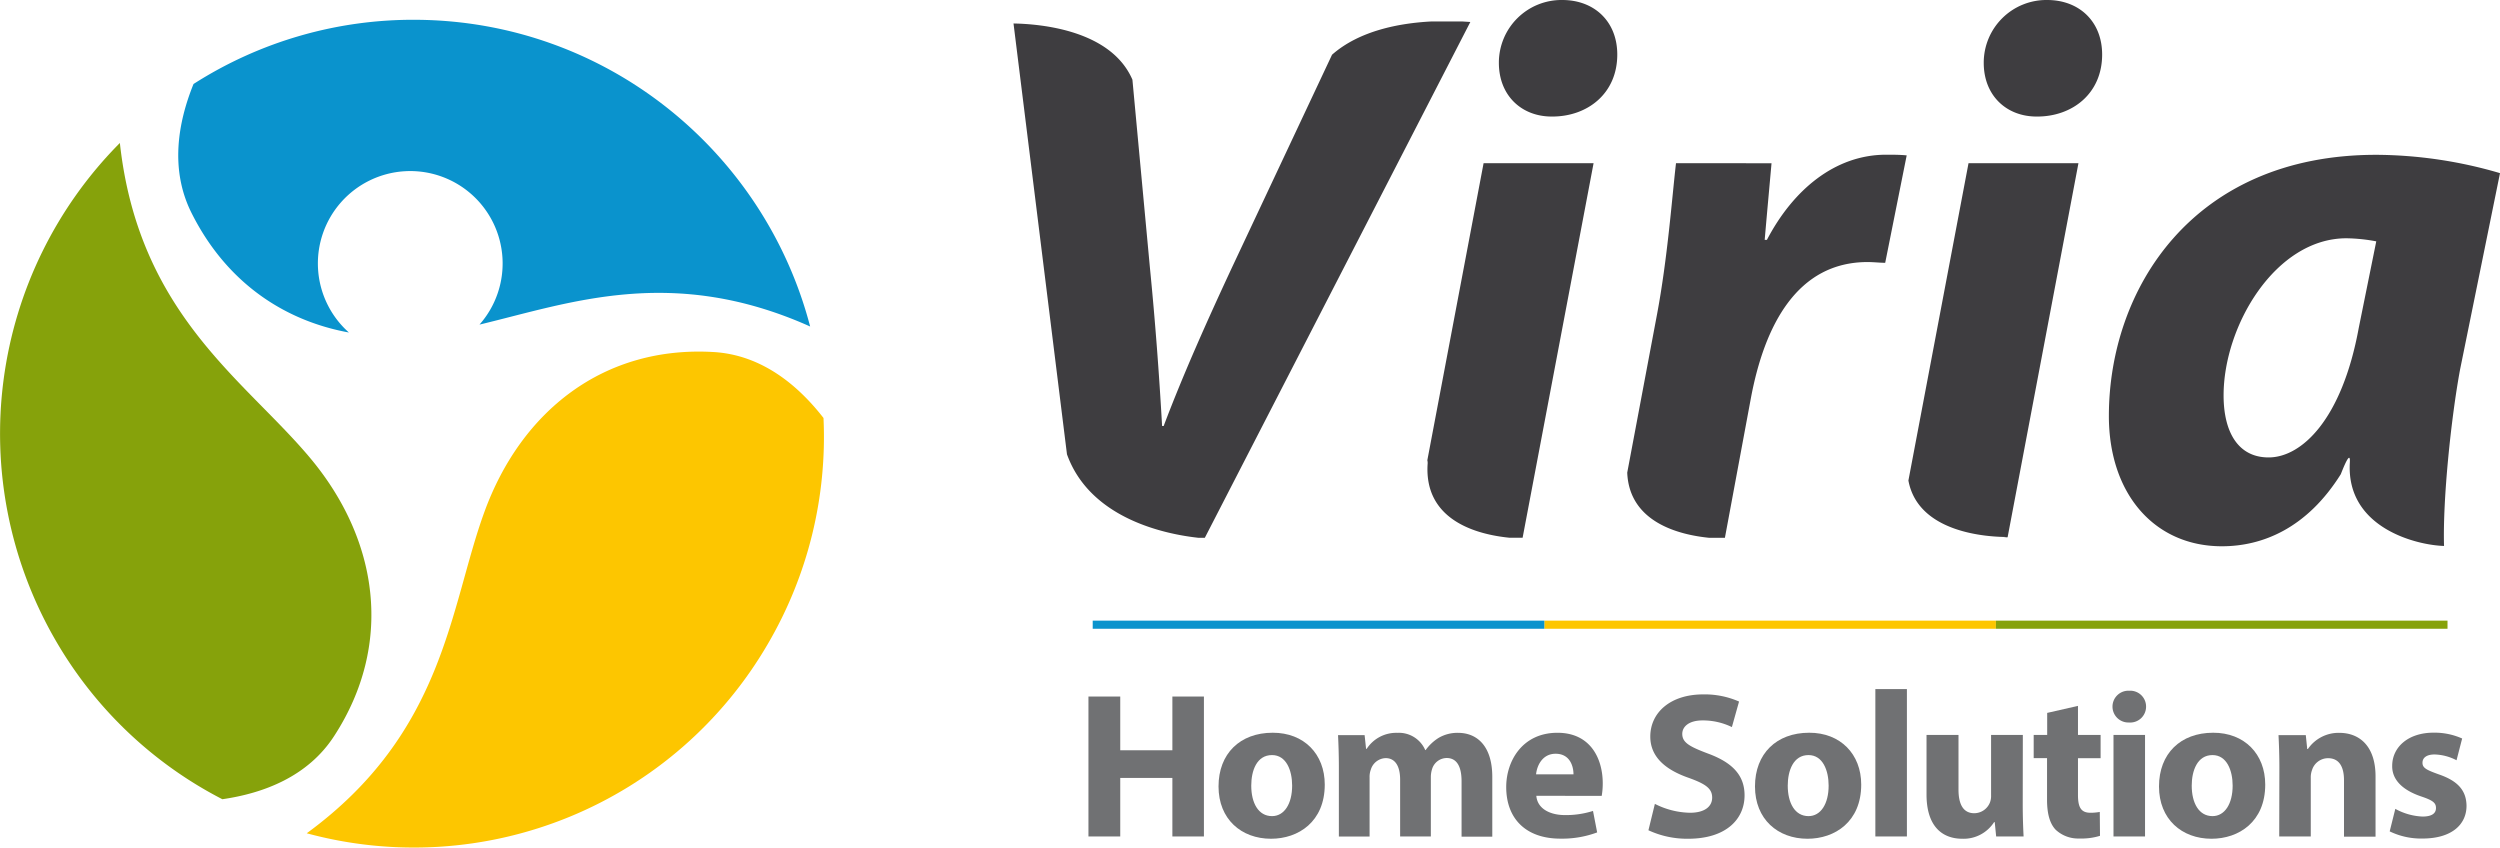 <svg xmlns="http://www.w3.org/2000/svg" viewBox="0 0 698.24 236.72"><defs><style>.cls-1{fill:#3e3d40;}.cls-2{fill:#707173;}.cls-3{fill:#fdc600;}.cls-4{fill:#0a93cd;}.cls-5{fill:#86a20b;}</style></defs><g id="Calque_2" data-name="Calque 2"><g id="Calque_1-2" data-name="Calque 1"><path class="cls-1" d="M436.33,0a17.5,17.5,0,0,0-17.7,17.55c0,9.2,6.4,15,14.73,15h.2c9.8,0,18.14-6.41,18.14-17.32C451.7,6,445.29,0,436.33,0M408.5,6h-8.83c-8.83.47-20,2.55-27.64,9.29L344.2,74.47c-7,15-13.87,30.39-19.19,44.51h-.44c-.86-15-1.91-29.1-3.41-44.3l-4.88-52.42c-6-13.92-25.78-15.57-33.21-15.7L298,126.88c6.46,18,27.46,22.33,36.77,23.33h1.73L410.66,6.14,408.5,6m85,61h-.63c.63-7.29,1.28-14.35,1.91-21.41H468.1c-1.06,9-2.34,26.55-5.33,42.37L454.48,132c.57,13.79,14.29,17.34,22.82,18.2h4.46L489,111.28c3.84-20.55,13-38.09,32.62-38.09,1.7,0,3.42.21,4.91.21l6-30c-1.91-.19-3.82-.19-5.74-.19-14.29,0-26,9.84-33.28,23.75m-94.86,61.58a3.34,3.34,0,0,1,.07,1.16c-.93,15.7,13.83,19.58,22.8,20.48h3.74L445.08,45.58H414.36ZM571.76,0a17.51,17.51,0,0,0-17.71,17.55c0,9.2,6.41,15,14.74,15H569c9.79,0,18.12-6.41,18.12-17.32C587.12,6,580.71,0,571.76,0M698.24,48.36a124.07,124.07,0,0,0-34.56-5.12C612.27,43.24,589,80.9,589,116.19c0,21.83,12.8,36.38,31.57,36.38,11.42,0,23.8-5.11,33.21-20.14,1.56-4,2.69-6.11,2.52-3.25-1.09,18.35,18.8,23.1,26.31,23.3-.39-13.06,2-35.95,4.49-49.34ZM658.79,91.58c-4.7,25.68-16,36.18-25.18,36.18-8.52,0-12.57-7.08-12.57-17.33,0-19.47,14.5-43.88,34.32-43.88a48,48,0,0,1,8.32.86Zm-98.12,58.63,0-.12-1.13.12Zm-27.66-16c2.73,14.72,22.2,15.77,27.72,15.77L580.5,45.58H549.8Z"/><path class="cls-2" d="M312.88,194.54v15h14.56v-15h8.81v39.08h-8.81V217.27H312.88v16.35H304V194.54Z"/><path class="cls-2" d="M370,219.13c0,10.38-7.37,15.13-15,15.13-8.29,0-14.67-5.45-14.67-14.61s6-15,15.13-15C364.2,204.63,370,210.6,370,219.13Zm-20.53.29c0,4.87,2,8.52,5.8,8.52,3.42,0,5.62-3.42,5.62-8.52,0-4.23-1.62-8.53-5.62-8.53C351,210.89,349.47,215.24,349.47,219.42Z"/><path class="cls-2" d="M373.94,214.32c0-3.54-.11-6.56-.23-9h7.42l.41,3.83h.17a9.83,9.83,0,0,1,8.58-4.47,8,8,0,0,1,7.77,4.81h.12a12.78,12.78,0,0,1,3.65-3.42,10.32,10.32,0,0,1,5.39-1.39c5.45,0,9.57,3.83,9.57,12.29v16.7h-8.58V218.2c0-4.12-1.33-6.49-4.17-6.49a4.31,4.31,0,0,0-4.06,3.07,7.42,7.42,0,0,0-.35,2.26v16.58h-8.58V217.74c0-3.6-1.28-6-4.06-6a4.49,4.49,0,0,0-4.12,3.19,5.8,5.8,0,0,0-.35,2.2v16.52h-8.58Z"/><path class="cls-2" d="M429.09,222.26c.29,3.65,3.88,5.39,8,5.39a24.84,24.84,0,0,0,7.83-1.16l1.16,6a28,28,0,0,1-10.27,1.74c-9.62,0-15.13-5.56-15.13-14.43,0-7.19,4.46-15.14,14.32-15.14,9.16,0,12.64,7.13,12.64,14.15a20.51,20.51,0,0,1-.29,3.48Zm10.38-6c0-2.15-.93-5.74-5-5.74-3.71,0-5.22,3.36-5.45,5.74Z"/><path class="cls-2" d="M462.2,224.52A22.49,22.49,0,0,0,472,227c4.05,0,6.2-1.69,6.2-4.24s-1.86-3.82-6.55-5.51c-6.5-2.26-10.73-5.85-10.73-11.53,0-6.67,5.57-11.78,14.79-11.78a23.84,23.84,0,0,1,10,2l-2,7.13a18.51,18.51,0,0,0-8.18-1.86c-3.83,0-5.68,1.74-5.68,3.77,0,2.49,2.2,3.6,7.25,5.51,6.9,2.55,10.15,6.15,10.15,11.65,0,6.56-5.05,12.12-15.78,12.12a25.68,25.68,0,0,1-11.07-2.37Z"/><path class="cls-2" d="M519.83,219.13c0,10.38-7.36,15.13-15,15.13-8.29,0-14.67-5.45-14.67-14.61s6-15,15.14-15C514,204.63,519.83,210.6,519.83,219.13Zm-20.52.29c0,4.87,2,8.52,5.79,8.52,3.43,0,5.63-3.42,5.63-8.52,0-4.23-1.62-8.53-5.63-8.53C500.87,210.89,499.31,215.24,499.31,219.42Z"/><path class="cls-2" d="M523.78,192.46h8.81v41.16h-8.81Z"/><path class="cls-2" d="M564.94,224.52c0,3.71.12,6.73.24,9.1h-7.66l-.4-4h-.18a10.11,10.11,0,0,1-8.87,4.64c-5.74,0-10-3.59-10-12.35V205.27H547v15.25c0,4.12,1.33,6.61,4.41,6.61a4.74,4.74,0,0,0,4.4-3.07,5,5,0,0,0,.29-1.92V205.27h8.87Z"/><path class="cls-2" d="M580.37,197.15v8.12h6.32v6.49h-6.32V222c0,3.42.81,5,3.48,5a14.11,14.11,0,0,0,2.61-.23l.06,6.67a17.43,17.43,0,0,1-5.74.75,9.19,9.19,0,0,1-6.62-2.43c-1.62-1.68-2.43-4.41-2.43-8.41v-11.6H568v-6.49h3.77v-6.15Z"/><path class="cls-2" d="M599.39,197.38a4.43,4.43,0,0,1-4.76,4.41,4.44,4.44,0,1,1,.06-8.87A4.42,4.42,0,0,1,599.39,197.38Zm-9.1,36.24V205.27h8.81v28.35Z"/><path class="cls-2" d="M632.67,219.13c0,10.38-7.36,15.13-15,15.13-8.29,0-14.67-5.45-14.67-14.61s6-15,15.13-15C626.87,204.63,632.67,210.6,632.67,219.13Zm-20.53.29c0,4.87,2,8.52,5.8,8.52,3.42,0,5.63-3.42,5.63-8.52,0-4.23-1.63-8.53-5.63-8.53C613.71,210.89,612.14,215.24,612.14,219.42Z"/><path class="cls-2" d="M636.62,214.32c0-3.54-.12-6.56-.24-9H644l.4,3.88h.18a10.4,10.4,0,0,1,8.75-4.52c5.8,0,10.15,3.83,10.15,12.18v16.81h-8.81V217.91c0-3.65-1.28-6.15-4.47-6.15a4.71,4.71,0,0,0-4.46,3.31,5.87,5.87,0,0,0-.35,2.2v16.35h-8.81Z"/><path class="cls-2" d="M669,225.91a17.17,17.17,0,0,0,7.59,2.15c2.67,0,3.77-.93,3.77-2.38s-.87-2.15-4.17-3.25c-5.86-2-8.12-5.16-8.06-8.52,0-5.28,4.52-9.28,11.54-9.28a19,19,0,0,1,8,1.63l-1.57,6.08a14,14,0,0,0-6.14-1.62c-2.15,0-3.37.87-3.37,2.32s1.11,2,4.58,3.25c5.4,1.85,7.66,4.58,7.72,8.75,0,5.28-4.18,9.16-12.3,9.16a20.08,20.08,0,0,1-9.16-2Z"/><rect class="cls-3" x="431.32" y="173.34" width="126.13" height="2.27"/><rect class="cls-4" x="305.19" y="173.34" width="126.13" height="2.27"/><rect class="cls-5" x="557.45" y="173.34" width="126.13" height="2.27"/><path class="cls-5" d="M15.22,178.31A114.11,114.11,0,0,0,62.1,223.22c11.54-1.67,23.86-6.32,31.2-17.61,16.78-25.8,12.46-55-6.88-77.94C68.2,106,38.69,87.6,33.48,39.93A115.2,115.2,0,0,0,15.22,178.31"/><path class="cls-3" d="M214.44,179.87A114.48,114.48,0,0,0,230,116.74c-7.17-9.22-17.32-17.64-30.73-18.42-30.65-1.79-53.72,16.46-64,44.72-9.69,26.61-11,61.48-49.6,89.69a114.35,114.35,0,0,0,128.77-52.86"/><path class="cls-4" d="M116.36,5.53A113.76,113.76,0,0,0,54.05,23.46c-4.39,10.83-6.6,23.88-.6,35.93,9.47,19,25.34,30.07,44,33.48a25.8,25.8,0,1,1,36.47-2.21c25.3-6.06,53.8-16.73,92.35.53-12.81-49-57-85.26-109.87-85.66"/></g></g></svg>